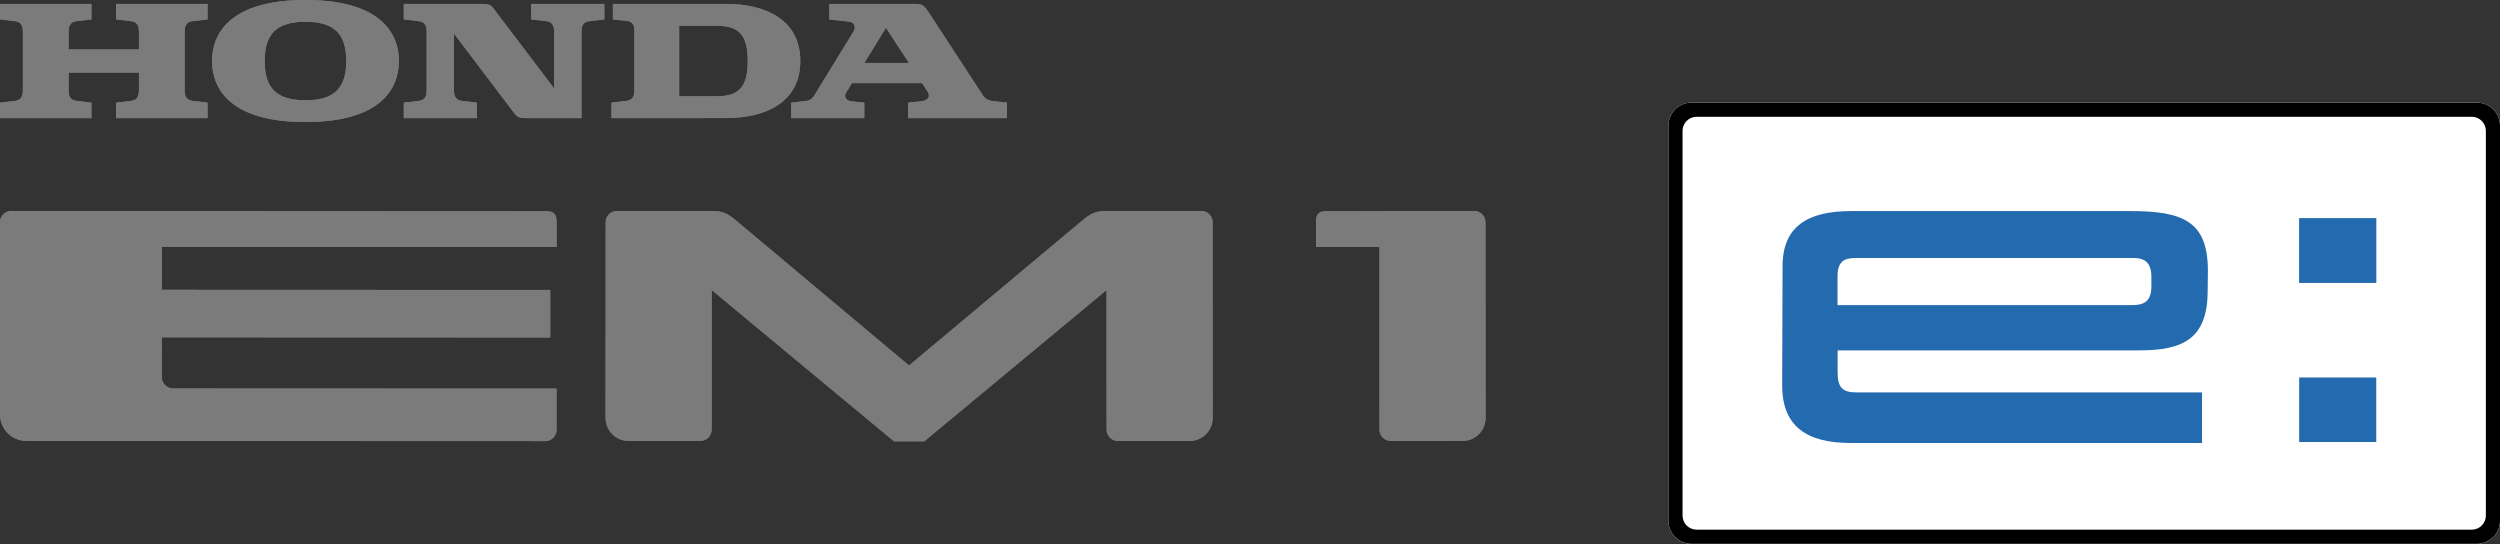 <svg clip-rule="evenodd" fill-rule="evenodd" stroke-linejoin="round" stroke-miterlimit="2" viewBox="0 0 225 49" xmlns="http://www.w3.org/2000/svg"><rect x="0" y="0" width="225" height="49" fill="#333333" stroke="none"/><g fill-rule="nonzero"><path d="m225 46.861c0 1.149-.932 2.081-2.081 2.081h-70.681c-1.15 0-2.08-.932-2.08-2.081v-35.542c0-1.149.93-2.081 2.08-2.081h70.681c1.149 0 2.081.932 2.081 2.081z" fill="#fff"/><path d="m223.728 46.401c0 .701-.568 1.269-1.269 1.269h-69.761c-.701 0-1.269-.568-1.269-1.269v-34.623c0-.7.568-1.268 1.269-1.268h69.761c.701 0 1.269.568 1.269 1.268zm-.809-37.163h-70.681c-1.149 0-2.08.932-2.08 2.08v35.543c0 1.149.931 2.08 2.08 2.08h70.681c1.149 0 2.081-.931 2.081-2.08v-35.543c0-1.148-.932-2.08-2.081-2.08"/><path d="m193.625 25.758v-.855c0-1.236-.584-1.682-1.583-1.682h-25.108c-.999 0-1.556.383-1.556 1.62v2.619h26.503c.999 0 1.744-.261 1.744-1.702m-27.033-6.761h25.117c4.747 0 7.001.897 7.001 5.372l-.02 1.789c0 4.401-2.295 5.375-6.161 5.375h-27.142v2.011c0 1.401.517 1.77 1.693 1.77h31.103v4.554h-31.626c-3.911 0-6.162-1.459-6.162-5.186l.036-10.726c0-3.575 2.254-4.959 6.161-4.959" fill="#236aae"/><path d="m206.926 33.975h6.937v5.807h-6.937zm-.006-14.344h6.95v5.833h-6.95z" fill="#236aae"/><g fill="#7c7b7b"><path d="m50.094 22.229s.001-1.604.001-2.231-.181-.985-.854-.985-48.22-.026-48.22-.026c-.564 0-1.021.457-1.021 1.019l.004 17.306c0 1.297 1.041 2.35 2.335 2.37l46.731.018c.563.001 1.017-.457 1.018-1.02l.001-3.703-34.508-.013c-.563-.001-1.021-.46-1.02-1.02l.002-3.584 34.959.012v-4.275l-34.958-.013.002-3.869z"/><path d="m109.136 20.006c-.001-.562-.457-1.018-1.02-1.018l-8.524.007c-1.1 0-1.465.253-2.278.927-.702.58-12.311 10.301-15.501 12.974-3.218-2.699-14.782-12.395-15.482-12.974-.812-.674-1.178-.927-2.278-.927l-8.523-.007c-.564 0-1.02.456-1.021 1.018l-.006 17.604c-.002 1.127.903 2.053 2.025 2.071l6.5.003c.563.001 1.02-.456 1.021-1.02l.004-12.563c5.975 4.97 16.412 13.619 16.412 13.619h2.716s10.436-8.649 16.411-13.619l.004 12.563c0 .564.458 1.021 1.02 1.02l6.501-.003c1.122-.018 2.027-.944 2.025-2.071z"/><path d="m133.694 20.006c-.001-.562-.456-1.018-1.02-1.018l-2.719.001-.001-.001s-.564 0-1.427.002l-4.376.005v.007c-2.334.005-4.552.01-4.857.01-.673.001-.853.359-.853.986v2.231l5.71-.007.003 16.442c0 .564.458 1.021 1.02 1.02l6.501-.003c1.122-.018 2.027-.944 2.025-2.071z"/><path d="m10.45 1.747 1.372.162c.617.069.683.586.683.915v1.628h-6.332v-1.628c0-.329.066-.846.683-.915l1.374-.162v-1.394h-8.23v1.394l1.374.162c.618.069.685.586.685.915v5.336c0 .33-.067.846-.685.916l-1.374.163v1.392h8.23v-1.392l-1.374-.163c-.617-.07-.683-.586-.683-.916v-1.628h6.332v1.628c0 .33-.066.846-.683.916l-1.372.163v1.392h8.227v-1.392l-1.374-.163c-.616-.07-.684-.586-.684-.916v-5.336c0-.329.068-.846.684-.915l1.374-.162v-1.394h-8.227z"/><path d="m64.574 8.661-3.448.002v-6.34h3.448c2.033 0 2.723.965 2.723 3.169 0 2.202-.69 3.169-2.723 3.169m.747-8.308h-10.162v1.394l1.216.127c.432.053.719.239.719.84v5.446c0 .33-.069.846-.684.916l-1.374.162v1.392l10.285-.001c3.681 0 6.707-1.484 6.707-5.137 0-3.655-3.026-5.139-6.707-5.139"/><path d="m77.792 5.663 1.944-3.163 2.065 3.163zm11.532 3.429c-.65-.077-.858-.497-1.057-.806l-4.739-7.248c-.341-.522-.585-.685-1.09-.685h-7.801v1.394l1.86.212c.254.029.624.384.328.865l-3.496 5.702c-.147.23-.323.5-.728.553l-1.392.16v1.391h6.577v-1.392l-1.134-.116c-.482-.052-.742-.39-.502-.783l.524-.858h6.317l.461.71c.411.624-.104.879-.551.928l-1.165.119v1.392h8.895v-1.391z"/><path d="m47.815 1.747 1.374.162c.617.069.684.586.684.915v5.142l-5.435-7.175c-.243-.331-.454-.438-1.039-.438h-7.059v1.394l1.374.162c.616.069.684.586.684.915v5.336c0 .33-.068.846-.684.916l-1.374.163v1.392h6.575v-1.392l-1.375-.163c-.615-.07-.685-.586-.685-.916v-5.142l5.436 7.176c.244.329.455.437 1.041.437h5.001v-7.807c0-.329.066-.846.682-.915l1.376-.162v-1.394h-6.576v1.394z"/><path d="m27.491 9.025c-2.589 0-3.67-1.087-3.67-3.532 0-2.447 1.081-3.534 3.67-3.534 2.591 0 3.671 1.087 3.671 3.534 0 2.445-1.08 3.532-3.671 3.532m0-9.025c-6.68 0-8.407 2.928-8.407 5.493 0 2.563 1.727 5.491 8.407 5.491 6.686 0 8.41-2.928 8.41-5.491 0-2.565-1.724-5.493-8.41-5.493"/></g><path d="m225 46.861c0 1.149-.932 2.081-2.081 2.081h-70.681c-1.15 0-2.08-.932-2.08-2.081v-35.542c0-1.149.93-2.081 2.08-2.081h70.681c1.149 0 2.081.932 2.081 2.081z" fill="#fff"/><path d="m223.728 46.401c0 .701-.568 1.269-1.269 1.269h-69.761c-.701 0-1.269-.568-1.269-1.269v-34.623c0-.7.568-1.268 1.269-1.268h69.761c.701 0 1.269.568 1.269 1.268zm-.809-37.163h-70.681c-1.149 0-2.08.932-2.08 2.08v35.543c0 1.149.931 2.08 2.08 2.08h70.681c1.149 0 2.081-.931 2.081-2.08v-35.543c0-1.148-.932-2.08-2.081-2.08"/><path d="m193.625 25.758v-.855c0-1.236-.584-1.682-1.583-1.682h-25.108c-.999 0-1.556.383-1.556 1.62v2.619h26.503c.999 0 1.744-.261 1.744-1.702m-27.033-6.761h25.117c4.747 0 7.001.897 7.001 5.372l-.02 1.789c0 4.401-2.295 5.375-6.161 5.375h-27.142v2.011c0 1.401.517 1.77 1.693 1.77h31.103v4.554h-31.626c-3.911 0-6.162-1.459-6.162-5.186l.036-10.726c0-3.575 2.254-4.959 6.161-4.959" fill="#236aae"/><path d="m206.926 33.975h6.937v5.807h-6.937zm-.006-14.344h6.95v5.833h-6.95z" fill="#236aae"/><path d="m50.094 22.229s.001-1.604.001-2.231-.181-.985-.854-.985-48.22-.026-48.22-.026c-.564 0-1.021.457-1.021 1.019l.004 17.306c0 1.297 1.041 2.35 2.335 2.37l46.731.018c.563.001 1.017-.457 1.018-1.02l.001-3.703-34.508-.013c-.563-.001-1.021-.46-1.02-1.02l.002-3.584 34.959.012v-4.275l-34.958-.013.002-3.869z" fill="#7c7b7b"/><path d="m109.136 20.006c-.001-.562-.457-1.018-1.02-1.018l-8.524.007c-1.1 0-1.465.253-2.278.927-.702.58-12.311 10.301-15.501 12.974-3.218-2.699-14.782-12.395-15.482-12.974-.812-.674-1.178-.927-2.278-.927l-8.523-.007c-.564 0-1.02.456-1.021 1.018l-.006 17.604c-.002 1.127.903 2.053 2.025 2.071l6.5.003c.563.001 1.02-.456 1.021-1.02l.004-12.563c5.975 4.97 16.412 13.619 16.412 13.619h2.716s10.436-8.649 16.411-13.619l.004 12.563c0 .564.458 1.021 1.02 1.02l6.501-.003c1.122-.018 2.027-.944 2.025-2.071z" fill="#7c7b7b"/><path d="m133.694 20.006c-.001-.562-.456-1.018-1.02-1.018l-2.719.001-.001-.001s-.564 0-1.427.002l-4.376.005v.007c-2.334.005-4.552.01-4.857.01-.673.001-.853.359-.853.986v2.231l5.71-.007.003 16.442c0 .564.458 1.021 1.02 1.02l6.501-.003c1.122-.018 2.027-.944 2.025-2.071z" fill="#7c7b7b"/><path d="m10.45 1.747 1.372.162c.617.069.683.586.683.915v1.628h-6.332v-1.628c0-.329.066-.846.683-.915l1.374-.162v-1.394h-8.23v1.394l1.374.162c.618.069.685.586.685.915v5.336c0 .33-.067.846-.685.916l-1.374.163v1.392h8.23v-1.392l-1.374-.163c-.617-.07-.683-.586-.683-.916v-1.628h6.332v1.628c0 .33-.066.846-.683.916l-1.372.163v1.392h8.227v-1.392l-1.374-.163c-.616-.07-.684-.586-.684-.916v-5.336c0-.329.068-.846.684-.915l1.374-.162v-1.394h-8.227z" fill="#7c7b7b"/><path d="m64.574 8.661-3.448.002v-6.34h3.448c2.033 0 2.723.965 2.723 3.169 0 2.202-.69 3.169-2.723 3.169m.747-8.308h-10.162v1.394l1.216.127c.432.053.719.239.719.84v5.446c0 .33-.069.846-.684.916l-1.374.162v1.392l10.285-.001c3.681 0 6.707-1.484 6.707-5.137 0-3.655-3.026-5.139-6.707-5.139" fill="#7c7b7b"/><path d="m77.792 5.663 1.944-3.163 2.065 3.163zm11.532 3.429c-.65-.077-.858-.497-1.057-.806l-4.739-7.248c-.341-.522-.585-.685-1.09-.685h-7.801v1.394l1.86.212c.254.029.624.384.328.865l-3.496 5.702c-.147.23-.323.5-.728.553l-1.392.16v1.391h6.577v-1.392l-1.134-.116c-.482-.052-.742-.39-.502-.783l.524-.858h6.317l.461.71c.411.624-.104.879-.551.928l-1.165.119v1.392h8.895v-1.391z" fill="#7c7b7b"/><path d="m47.815 1.747 1.374.162c.617.069.684.586.684.915v5.142l-5.435-7.175c-.243-.331-.454-.438-1.039-.438h-7.059v1.394l1.374.162c.616.069.684.586.684.915v5.336c0 .33-.068.846-.684.916l-1.374.163v1.392h6.575v-1.392l-1.375-.163c-.615-.07-.685-.586-.685-.916v-5.142l5.436 7.176c.244.329.455.437 1.041.437h5.001v-7.807c0-.329.066-.846.682-.915l1.376-.162v-1.394h-6.576v1.394z" fill="#7c7b7b"/><path d="m27.491 9.025c-2.589 0-3.67-1.087-3.67-3.532 0-2.447 1.081-3.534 3.67-3.534 2.591 0 3.671 1.087 3.671 3.534 0 2.445-1.08 3.532-3.671 3.532m0-9.025c-6.68 0-8.407 2.928-8.407 5.493 0 2.563 1.727 5.491 8.407 5.491 6.686 0 8.41-2.928 8.41-5.491 0-2.565-1.724-5.493-8.41-5.493" fill="#7c7b7b"/></g></svg>
